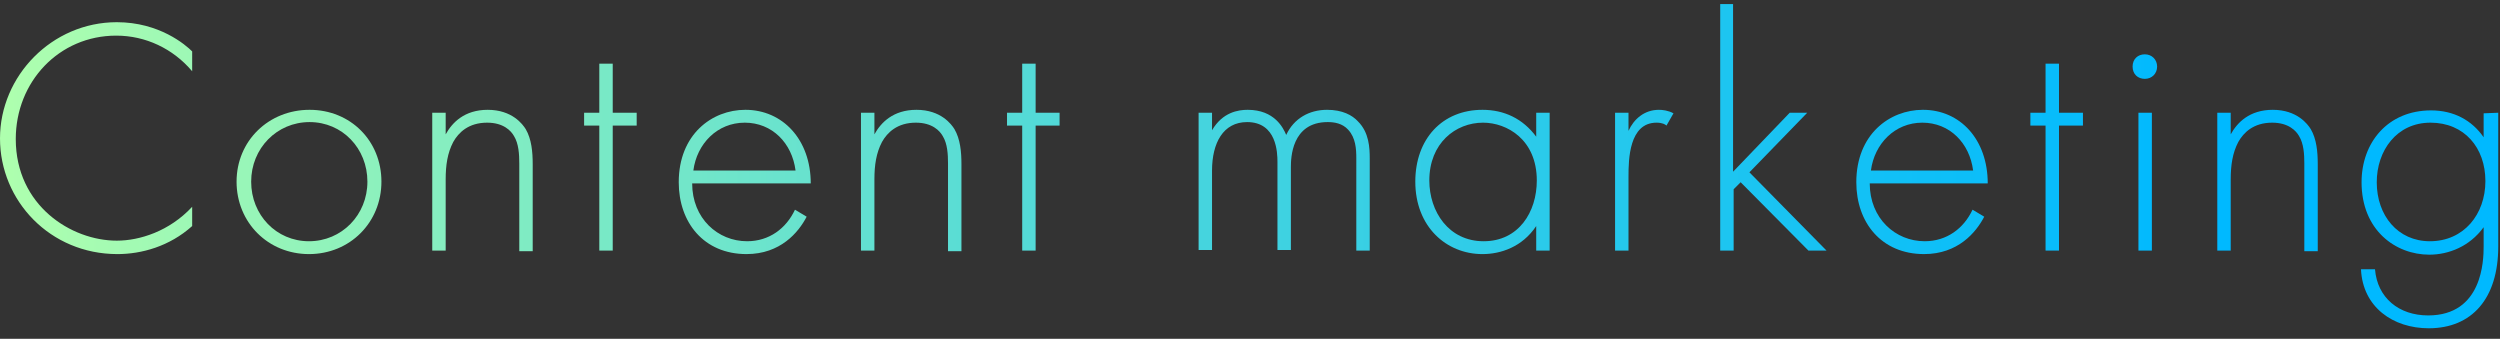<?xml version="1.0" encoding="utf-8"?>
<!-- Generator: Adobe Illustrator 28.1.0, SVG Export Plug-In . SVG Version: 6.00 Build 0)  -->
<svg version="1.1" id="レイヤー_1" xmlns="http://www.w3.org/2000/svg" xmlns:xlink="http://www.w3.org/1999/xlink" x="0px"
	 y="0px" viewBox="0 0 428 58" style="enable-background:new 0 0 428 58;" xml:space="preserve">
<rect x="0" y="0" width="428" height="58" fill="#333333" stroke="none"/>
<style type="text/css">
	.st0{fill:url(#SVGID_1_);}
	.st1{fill:url(#SVGID_00000164502164322339576820000018131970711221950398_);}
	.st2{fill:url(#SVGID_00000139259864582153089100000016388029507118884767_);}
	.st3{fill:url(#SVGID_00000170262698654388229840000017255129512265389242_);}
	.st4{fill:url(#SVGID_00000175296805531778794600000010078800970045634488_);}
	.st5{fill:url(#SVGID_00000043424393027008630740000007290755809364715664_);}
	.st6{fill:url(#SVGID_00000024699882019834466980000005881874958725854378_);}
	.st7{fill:url(#SVGID_00000036231296369793673710000013457870904808986036_);}
	.st8{fill:url(#SVGID_00000162321557666836772300000013922492902756716418_);}
	.st9{fill:url(#SVGID_00000179645977897382769550000010296315768564865208_);}
	.st10{fill:url(#SVGID_00000019660990009169172270000017931413148850035100_);}
	.st11{fill:url(#SVGID_00000103961187842013159010000008332939130228538267_);}
	.st12{fill:url(#SVGID_00000016766836442366916730000000158083163202858117_);}
	.st13{fill:url(#SVGID_00000014596071026214371420000015594471554659857572_);}
	.st14{fill:url(#SVGID_00000030454079488783467460000004697815871567122577_);}
	.st15{fill:url(#SVGID_00000069376220834093393440000007628997787732732593_);}
</style>
<g>
	
		<linearGradient id="SVGID_1_" gradientUnits="userSpaceOnUse" x1="0" y1="731.65" x2="433.73" y2="731.65" gradientTransform="matrix(1 0 0 1 0 -708)">
		<stop  offset="0" style="stop-color:#AEFFAE"/>
		<stop  offset="0.17" style="stop-color:#88EFBF"/>
		<stop  offset="0.51" style="stop-color:#3FD2E1"/>
		<stop  offset="0.76" style="stop-color:#11C0F6"/>
		<stop  offset="0.88" style="stop-color:#00B9FF"/>
	</linearGradient>
	<path class="st0" d="M32.9,12.2c-3.3-3.9-8-6.1-13-6.1C10.1,6.1,2.7,14,2.7,23.8c0,11.4,9.5,17.4,17.3,17.4c3.9,0,9-1.6,12.9-5.8
		v3.3c-3.9,3.5-8.7,4.8-12.8,4.8C8.6,43.5,0,34.4,0,23.7S8.9,3.8,20,3.8c7.3,0,11.8,3.9,12.9,5V12.2L32.9,12.2z"/>
	
		<linearGradient id="SVGID_00000129199890197234716120000012850556847081524624_" gradientUnits="userSpaceOnUse" x1="-1" y1="739.15" x2="432.73" y2="739.15" gradientTransform="matrix(1 0 0 1 0 -708)">
		<stop  offset="0" style="stop-color:#AEFFAE"/>
		<stop  offset="0.17" style="stop-color:#88EFBF"/>
		<stop  offset="0.51" style="stop-color:#3FD2E1"/>
		<stop  offset="0.76" style="stop-color:#11C0F6"/>
		<stop  offset="0.88" style="stop-color:#00B9FF"/>
	</linearGradient>
	<path style="fill:url(#SVGID_00000129199890197234716120000012850556847081524624_);" d="M65.3,31.1c0,7-5.4,12.4-12.4,12.4
		s-12.4-5.4-12.4-12.4S46,18.8,53,18.8S65.3,24.1,65.3,31.1z M62.9,31.1c0-5.7-4.3-10.2-9.9-10.2s-10,4.5-10,10.2s4.3,10.2,9.9,10.2
		S62.9,36.8,62.9,31.1z"/>
	
		<linearGradient id="SVGID_00000093172037410086064210000017163117495827180713_" gradientUnits="userSpaceOnUse" x1="-2" y1="738.9" x2="431.73" y2="738.9" gradientTransform="matrix(1 0 0 1 0 -708)">
		<stop  offset="0" style="stop-color:#AEFFAE"/>
		<stop  offset="0.17" style="stop-color:#88EFBF"/>
		<stop  offset="0.51" style="stop-color:#3FD2E1"/>
		<stop  offset="0.76" style="stop-color:#11C0F6"/>
		<stop  offset="0.88" style="stop-color:#00B9FF"/>
	</linearGradient>
	<path style="fill:url(#SVGID_00000093172037410086064210000017163117495827180713_);" d="M74,19.3h2.3V23c1.1-2,3.2-4.2,7.2-4.2
		c4.2,0,6,2.5,6.5,3.3c1,1.7,1.2,3.9,1.2,6V43h-2.3V28c0-1.6-0.1-3.4-0.9-4.7c-0.5-0.9-1.8-2.3-4.6-2.3c-3.2,0-4.9,1.7-5.8,3.3
		c-1,1.9-1.3,4-1.3,6.4v12.2H74V19.3L74,19.3z"/>
	
		<linearGradient id="SVGID_00000109031513355901550810000009750849031227097274_" gradientUnits="userSpaceOnUse" x1="-2" y1="734.9" x2="431.73" y2="734.9" gradientTransform="matrix(1 0 0 1 0 -708)">
		<stop  offset="0" style="stop-color:#AEFFAE"/>
		<stop  offset="0.17" style="stop-color:#88EFBF"/>
		<stop  offset="0.51" style="stop-color:#3FD2E1"/>
		<stop  offset="0.76" style="stop-color:#11C0F6"/>
		<stop  offset="0.88" style="stop-color:#00B9FF"/>
	</linearGradient>
	<path style="fill:url(#SVGID_00000109031513355901550810000009750849031227097274_);" d="M104.9,21.5v21.4h-2.3V21.5H100v-2.2h2.6
		v-8.4h2.3v8.4h4.1v2.2H104.9z"/>
	
		<linearGradient id="SVGID_00000153667098885333245160000015206192976507856774_" gradientUnits="userSpaceOnUse" x1="-1" y1="739.15" x2="432.73" y2="739.15" gradientTransform="matrix(1 0 0 1 0 -708)">
		<stop  offset="0" style="stop-color:#AEFFAE"/>
		<stop  offset="0.17" style="stop-color:#88EFBF"/>
		<stop  offset="0.51" style="stop-color:#3FD2E1"/>
		<stop  offset="0.76" style="stop-color:#11C0F6"/>
		<stop  offset="0.88" style="stop-color:#00B9FF"/>
	</linearGradient>
	<path style="fill:url(#SVGID_00000153667098885333245160000015206192976507856774_);" d="M118.5,31.4c0,6,4.4,9.9,9.4,9.9
		c3.8,0,6.7-2.2,8.2-5.4l2,1.2c-1.4,2.7-4.5,6.4-10.3,6.4c-7.3,0-11.6-5.4-11.6-12.3c0-8.2,5.7-12.4,11.4-12.4
		c6.4,0,11.2,5.1,11.2,12.6L118.5,31.4L118.5,31.4z M136.2,29.2c-0.6-4.7-4-8.2-8.7-8.2s-8.2,3.6-8.8,8.2H136.2z"/>
	
		<linearGradient id="SVGID_00000070095562676491779570000016885036760349833608_" gradientUnits="userSpaceOnUse" x1="-2" y1="738.9" x2="431.73" y2="738.9" gradientTransform="matrix(1 0 0 1 0 -708)">
		<stop  offset="0" style="stop-color:#AEFFAE"/>
		<stop  offset="0.17" style="stop-color:#88EFBF"/>
		<stop  offset="0.51" style="stop-color:#3FD2E1"/>
		<stop  offset="0.76" style="stop-color:#11C0F6"/>
		<stop  offset="0.88" style="stop-color:#00B9FF"/>
	</linearGradient>
	<path style="fill:url(#SVGID_00000070095562676491779570000016885036760349833608_);" d="M147.4,19.3h2.3V23c1.1-2,3.2-4.2,7.2-4.2
		c4.2,0,6,2.5,6.5,3.3c1,1.7,1.2,3.9,1.2,6V43h-2.3V28c0-1.6-0.1-3.4-0.9-4.7c-0.5-0.9-1.8-2.3-4.6-2.3c-3.2,0-4.9,1.7-5.8,3.3
		c-1,1.9-1.3,4-1.3,6.4v12.2h-2.3L147.4,19.3L147.4,19.3z"/>
	
		<linearGradient id="SVGID_00000096055541782225730040000009175605486427379331_" gradientUnits="userSpaceOnUse" x1="-3" y1="734.9" x2="430.73" y2="734.9" gradientTransform="matrix(1 0 0 1 0 -708)">
		<stop  offset="0" style="stop-color:#AEFFAE"/>
		<stop  offset="0.17" style="stop-color:#88EFBF"/>
		<stop  offset="0.51" style="stop-color:#3FD2E1"/>
		<stop  offset="0.76" style="stop-color:#11C0F6"/>
		<stop  offset="0.88" style="stop-color:#00B9FF"/>
	</linearGradient>
	<path style="fill:url(#SVGID_00000096055541782225730040000009175605486427379331_);" d="M177.3,21.5v21.4H175V21.5h-2.6v-2.2h2.6
		v-8.4h2.3v8.4h4.1v2.2C181.4,21.5,177.3,21.5,177.3,21.5z"/>
	
		<linearGradient id="SVGID_00000009557728814798224620000006483201430694961294_" gradientUnits="userSpaceOnUse" x1="-3" y1="738.85" x2="430.73" y2="738.85" gradientTransform="matrix(1 0 0 1 0 -708)">
		<stop  offset="0" style="stop-color:#AEFFAE"/>
		<stop  offset="0.17" style="stop-color:#88EFBF"/>
		<stop  offset="0.51" style="stop-color:#3FD2E1"/>
		<stop  offset="0.76" style="stop-color:#11C0F6"/>
		<stop  offset="0.88" style="stop-color:#00B9FF"/>
	</linearGradient>
	<path style="fill:url(#SVGID_00000009557728814798224620000006483201430694961294_);" d="M205.2,19.3h2.3v3
		c1.8-3.1,4.5-3.5,6.1-3.5c4.6,0,6.1,3.1,6.6,4.3c1.3-2.8,3.9-4.3,7-4.3c2.6,0,4.3,0.9,5.3,2c1.9,1.9,2,4.5,2,6.4v15.7h-2.3V27.1
		c0-1.6-0.1-3.5-1.4-4.9c-1-1.1-2.4-1.3-3.5-1.3c-6.2,0-6.3,6.2-6.3,7.7v14.2h-2.3V27.7c0-1.5-0.1-6.8-5.2-6.8c-4.1,0-6,3.6-6,8.3
		v13.6h-2.3L205.2,19.3L205.2,19.3z"/>
	
		<linearGradient id="SVGID_00000003064764456881360430000012361547222057918393_" gradientUnits="userSpaceOnUse" x1="-5" y1="739.15" x2="428.73" y2="739.15" gradientTransform="matrix(1 0 0 1 0 -708)">
		<stop  offset="0" style="stop-color:#AEFFAE"/>
		<stop  offset="0.17" style="stop-color:#88EFBF"/>
		<stop  offset="0.51" style="stop-color:#3FD2E1"/>
		<stop  offset="0.76" style="stop-color:#11C0F6"/>
		<stop  offset="0.88" style="stop-color:#00B9FF"/>
	</linearGradient>
	<path style="fill:url(#SVGID_00000003064764456881360430000012361547222057918393_);" d="M263,19.3h2.3v23.6H263v-4.2
		c-2.4,3.6-6.1,4.8-9.2,4.8c-6.2,0-11.5-4.7-11.5-12.4c0-7.3,4.6-12.3,11.5-12.3c3.7,0,6.9,1.5,9.2,4.6V19.3z M244.7,30.9
		c0,5.3,3.3,10.4,9.3,10.4s9.1-5,9.1-10.4c0-7-5.1-9.9-9.2-9.9C249.2,21,244.7,24.5,244.7,30.9L244.7,30.9z"/>
	
		<linearGradient id="SVGID_00000122680328485991290140000002230301839531335828_" gradientUnits="userSpaceOnUse" x1="-5" y1="738.85" x2="428.73" y2="738.85" gradientTransform="matrix(1 0 0 1 0 -708)">
		<stop  offset="0" style="stop-color:#AEFFAE"/>
		<stop  offset="0.17" style="stop-color:#88EFBF"/>
		<stop  offset="0.51" style="stop-color:#3FD2E1"/>
		<stop  offset="0.76" style="stop-color:#11C0F6"/>
		<stop  offset="0.88" style="stop-color:#00B9FF"/>
	</linearGradient>
	<path style="fill:url(#SVGID_00000122680328485991290140000002230301839531335828_);" d="M276.5,19.3h2.3v3.1
		c0.9-2,2.7-3.6,5.2-3.6c0.6,0,1.6,0.1,2.5,0.6l-1.2,2.1c-0.2-0.2-0.7-0.5-1.7-0.5c-4.7,0-4.8,6.3-4.8,9.2v12.7h-2.3V19.3
		L276.5,19.3z"/>
	
		<linearGradient id="SVGID_00000050654216257059223520000014500438531233409415_" gradientUnits="userSpaceOnUse" x1="-5" y1="729.8" x2="428.73" y2="729.8" gradientTransform="matrix(1 0 0 1 0 -708)">
		<stop  offset="0" style="stop-color:#AEFFAE"/>
		<stop  offset="0.17" style="stop-color:#88EFBF"/>
		<stop  offset="0.51" style="stop-color:#3FD2E1"/>
		<stop  offset="0.76" style="stop-color:#11C0F6"/>
		<stop  offset="0.88" style="stop-color:#00B9FF"/>
	</linearGradient>
	<path style="fill:url(#SVGID_00000050654216257059223520000014500438531233409415_);" d="M296.7,0.7v28.7l9.7-10.1h3l-9.9,10.2
		l13.2,13.4h-3.1L298,31.2l-1.2,1.2v10.5h-2.3V0.7H296.7L296.7,0.7z"/>
	
		<linearGradient id="SVGID_00000026149392245475132480000008008334057147182231_" gradientUnits="userSpaceOnUse" x1="-6" y1="739.15" x2="427.73" y2="739.15" gradientTransform="matrix(1 0 0 1 0 -708)">
		<stop  offset="0" style="stop-color:#AEFFAE"/>
		<stop  offset="0.17" style="stop-color:#88EFBF"/>
		<stop  offset="0.51" style="stop-color:#3FD2E1"/>
		<stop  offset="0.76" style="stop-color:#11C0F6"/>
		<stop  offset="0.88" style="stop-color:#00B9FF"/>
	</linearGradient>
	<path style="fill:url(#SVGID_00000026149392245475132480000008008334057147182231_);" d="M320.1,31.4c0,6,4.4,9.9,9.4,9.9
		c3.8,0,6.7-2.2,8.2-5.4l2,1.2c-1.4,2.7-4.5,6.4-10.3,6.4c-7.3,0-11.6-5.4-11.6-12.3c0-8.2,5.7-12.4,11.4-12.4
		c6.4,0,11.1,5.1,11.1,12.6L320.1,31.4L320.1,31.4z M337.8,29.2c-0.6-4.7-4-8.2-8.7-8.2s-8.2,3.6-8.8,8.2H337.8z"/>
	
		<linearGradient id="SVGID_00000085230565645069408620000004834982642845307288_" gradientUnits="userSpaceOnUse" x1="-6" y1="734.9" x2="427.73" y2="734.9" gradientTransform="matrix(1 0 0 1 0 -708)">
		<stop  offset="0" style="stop-color:#AEFFAE"/>
		<stop  offset="0.17" style="stop-color:#88EFBF"/>
		<stop  offset="0.51" style="stop-color:#3FD2E1"/>
		<stop  offset="0.76" style="stop-color:#11C0F6"/>
		<stop  offset="0.88" style="stop-color:#00B9FF"/>
	</linearGradient>
	<path style="fill:url(#SVGID_00000085230565645069408620000004834982642845307288_);" d="M352.5,21.5v21.4h-2.3V21.5h-2.6v-2.2h2.6
		v-8.4h2.3v8.4h4.1v2.2H352.5z"/>
	
		<linearGradient id="SVGID_00000108301302236310147950000008728378014971875460_" gradientUnits="userSpaceOnUse" x1="-4" y1="734.1" x2="429.73" y2="734.1" gradientTransform="matrix(1 0 0 1 0 -708)">
		<stop  offset="0" style="stop-color:#AEFFAE"/>
		<stop  offset="0.17" style="stop-color:#88EFBF"/>
		<stop  offset="0.51" style="stop-color:#3FD2E1"/>
		<stop  offset="0.76" style="stop-color:#11C0F6"/>
		<stop  offset="0.88" style="stop-color:#00B9FF"/>
	</linearGradient>
	<path style="fill:url(#SVGID_00000108301302236310147950000008728378014971875460_);" d="M365.1,11.4c0-1.3,0.9-2.1,2.1-2.1
		s2.1,0.9,2.1,2.1s-0.9,2.1-2.1,2.1S365.1,12.7,365.1,11.4z M368.4,19.3v23.6h-2.3V19.3H368.4z"/>
	
		<linearGradient id="SVGID_00000137843152568731788290000016301043315799963824_" gradientUnits="userSpaceOnUse" x1="-4" y1="738.9" x2="429.73" y2="738.9" gradientTransform="matrix(1 0 0 1 0 -708)">
		<stop  offset="0" style="stop-color:#AEFFAE"/>
		<stop  offset="0.17" style="stop-color:#88EFBF"/>
		<stop  offset="0.51" style="stop-color:#3FD2E1"/>
		<stop  offset="0.76" style="stop-color:#11C0F6"/>
		<stop  offset="0.88" style="stop-color:#00B9FF"/>
	</linearGradient>
	<path style="fill:url(#SVGID_00000137843152568731788290000016301043315799963824_);" d="M379.6,19.3h2.3V23c1.1-2,3.2-4.2,7.2-4.2
		c4.2,0,6,2.5,6.5,3.3c1,1.7,1.2,3.9,1.2,6V43h-2.3V28c0-1.6-0.1-3.4-0.9-4.7c-0.5-0.9-1.8-2.3-4.6-2.3c-3.2,0-4.9,1.7-5.8,3.3
		c-1,1.9-1.3,4-1.3,6.4v12.2h-2.3L379.6,19.3L379.6,19.3z"/>
	
		<linearGradient id="SVGID_00000065771989669318776150000011897263337355227266_" gradientUnits="userSpaceOnUse" x1="-6" y1="745.55" x2="427.73" y2="745.55" gradientTransform="matrix(1 0 0 1 0 -708)">
		<stop  offset="0" style="stop-color:#AEFFAE"/>
		<stop  offset="0.17" style="stop-color:#88EFBF"/>
		<stop  offset="0.51" style="stop-color:#3FD2E1"/>
		<stop  offset="0.76" style="stop-color:#11C0F6"/>
		<stop  offset="0.88" style="stop-color:#00B9FF"/>
	</linearGradient>
	<path style="fill:url(#SVGID_00000065771989669318776150000011897263337355227266_);" d="M427.7,19.3v22.9c0,8.9-4.5,14-11.9,14
		c-6.1,0-11.3-3.6-11.6-10.1h2.4c0.4,4.9,4.1,7.9,9.1,7.9c9.3,0,9.5-9.4,9.5-11.8v-3.3c-2.4,3.3-6,4.7-9.3,4.7
		c-5.8,0-11.6-4.2-11.6-12.4c0-6.8,4.5-12.3,11.9-12.3c3.9,0,7,1.7,9,4.6v-4.1L427.7,19.3L427.7,19.3z M406.9,31.2
		c0,5.7,3.6,10.1,9.1,10.1c5.8,0,9.5-4.6,9.5-10.3s-3.6-10-9.4-10S406.9,25.8,406.9,31.2L406.9,31.2z"/>
</g>
</svg>
